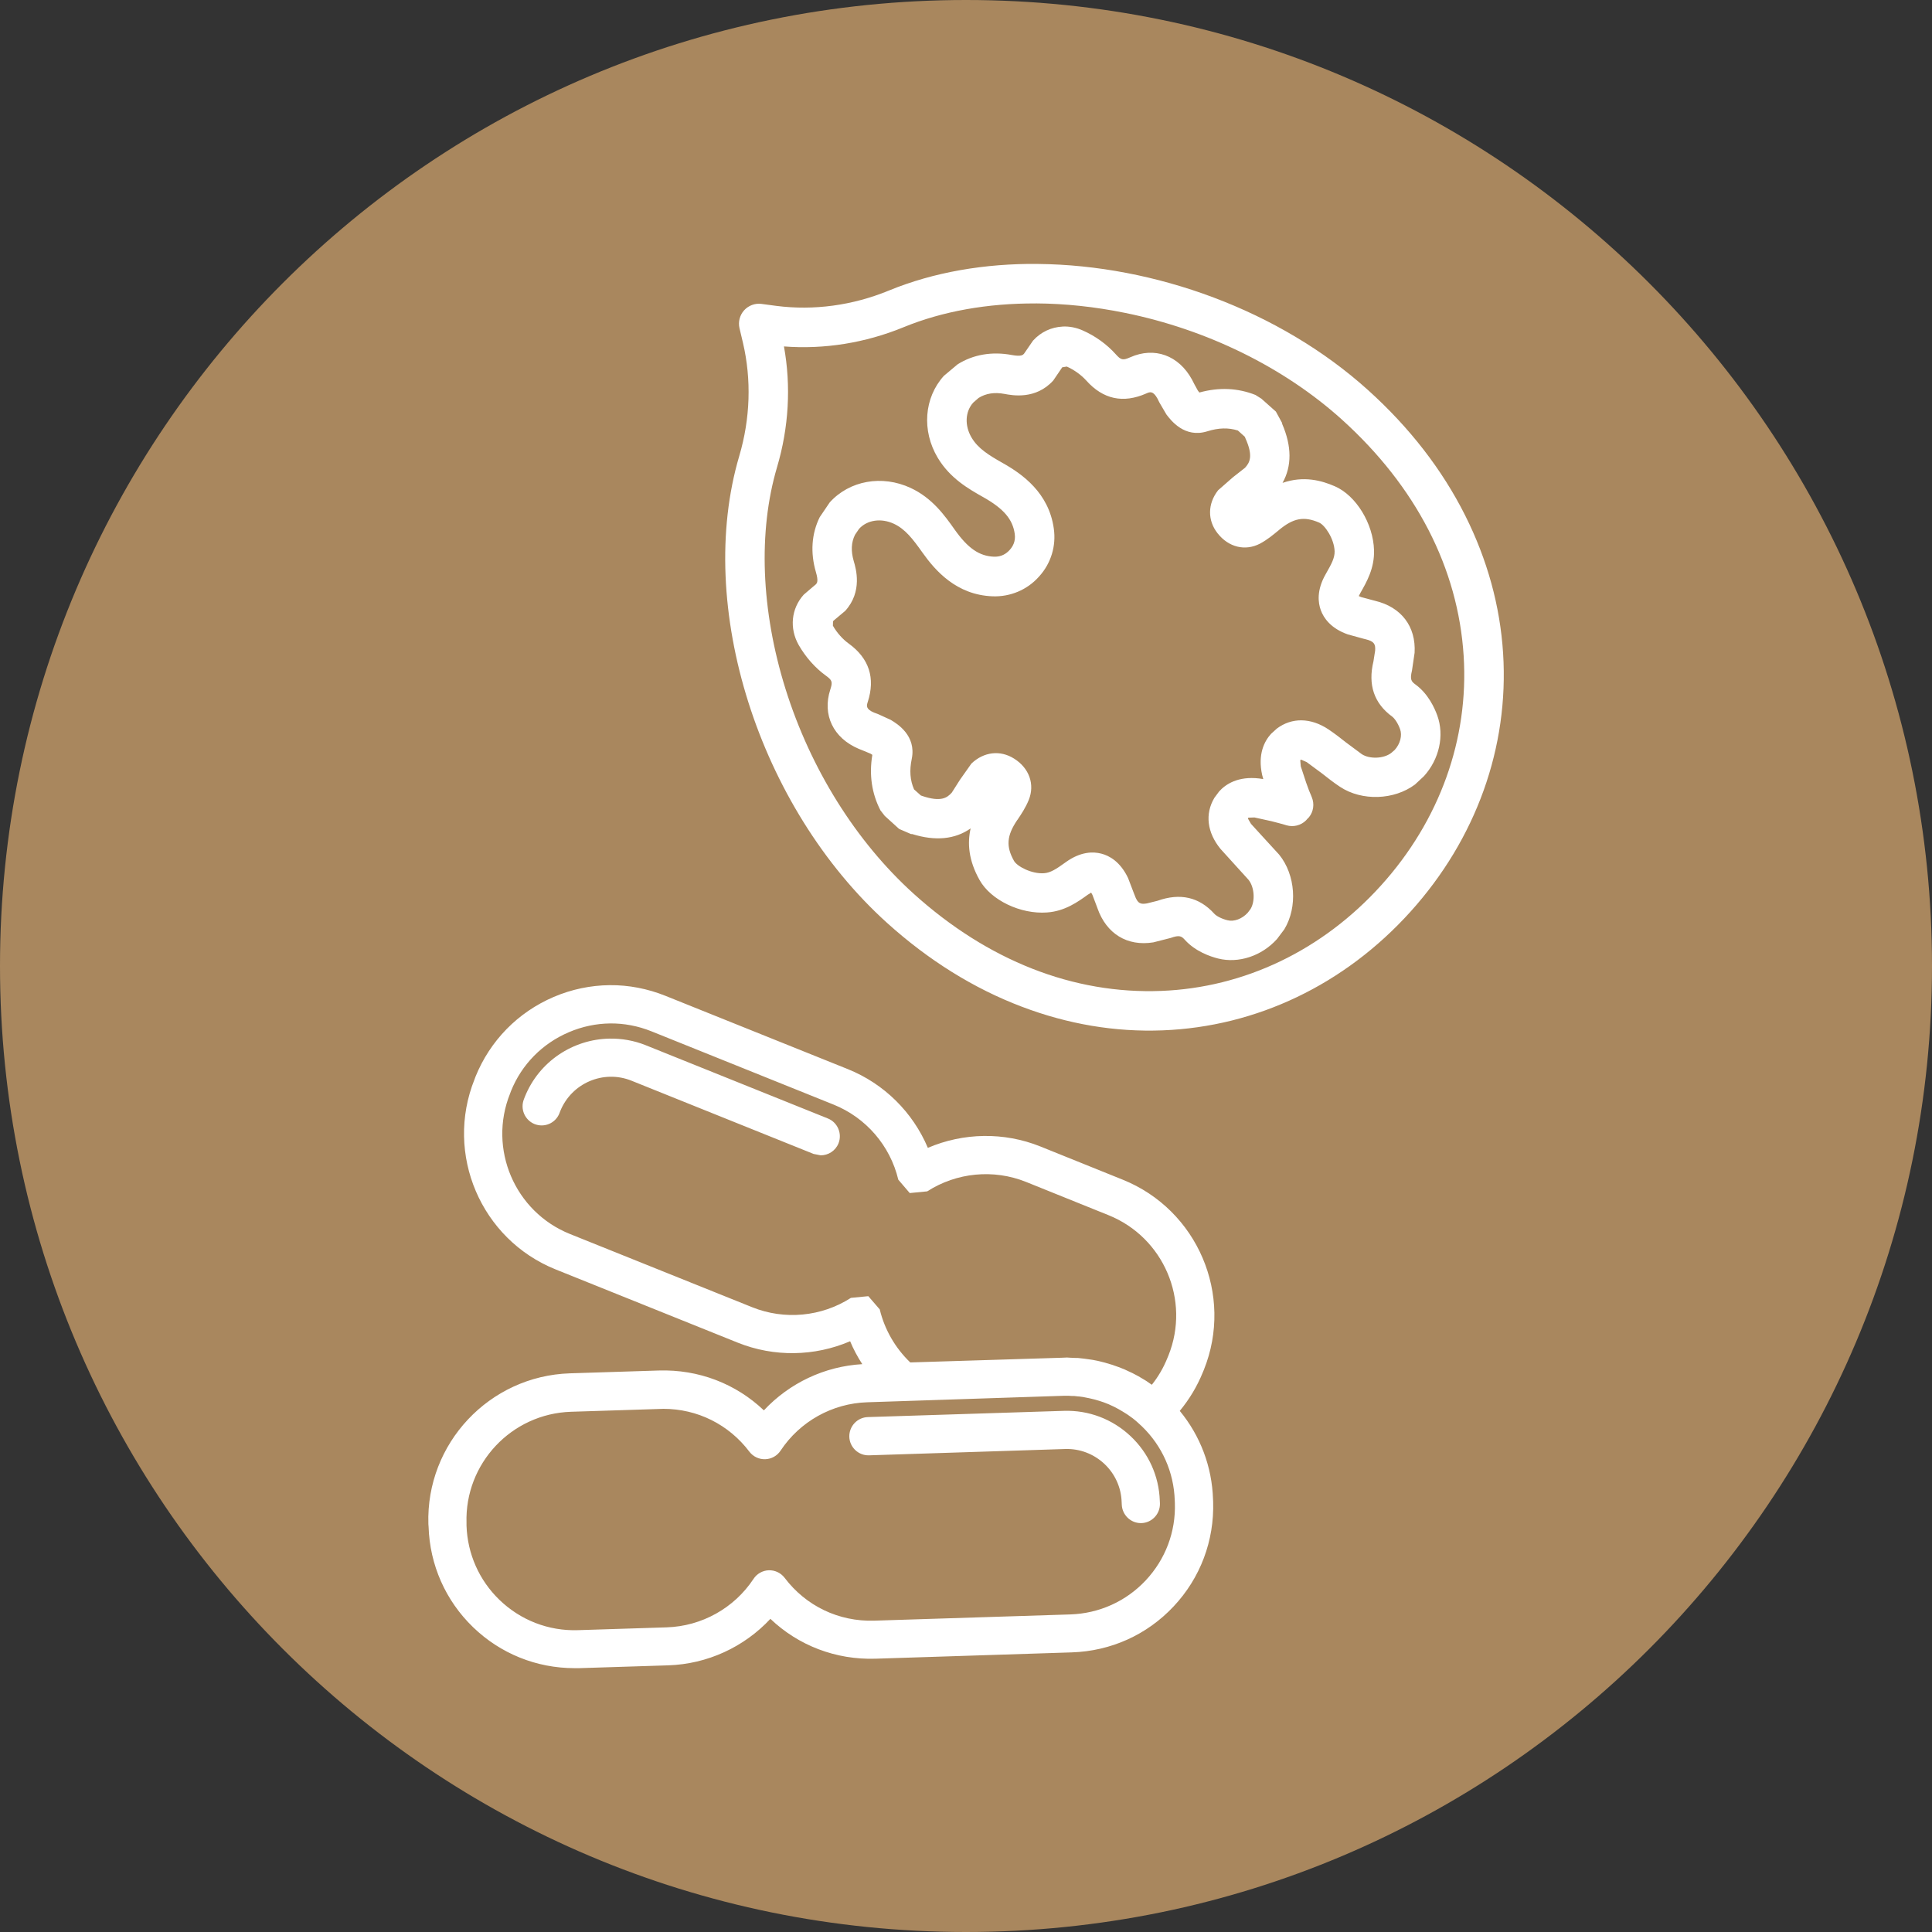 <svg version="1.1" viewBox="0 0 48 48" xmlns="http://www.w3.org/2000/svg">
 <rect x="0" y="0" width="48" height="48" fill="#333333" stroke="none"/>
 <path d="m48 24c0 13.254-10.746 24-24 24-13.256 0-24-10.746-24-24s10.744-24 24-24c13.254 0 24 10.746 24 24" fill="#a9875e"/>
 <path d="m25.79 6.557c-1.317-.013-2.589.202-3.712.664-.896.368-1.86.498-2.787.379l-.377-.05c-.158-.02-.319.041-.427.16-.107.119-.151.285-.115.442l.087.367c.213.911.182 1.881-.092 2.809-1.102 3.728.478 8.719 3.675 11.604 1.029.928 2.152 1.627 3.341 2.078 1.145.436 2.323.635 3.503.589 2.335-.09 4.523-1.138 6.155-2.946 1.633-1.809 2.451-4.089 2.303-6.422-.075-1.179-.393-2.33-.943-3.426-.571-1.138-1.381-2.183-2.41-3.111-2.198-1.985-5.304-3.108-8.201-3.136zm-.052.981c.718.004 1.461.082 2.211.235 2.042.414 3.955 1.357 5.389 2.65 1.843 1.664 2.888 3.692 3.026 5.871.131 2.066-.596 4.092-2.051 5.703-1.455 1.611-3.394 2.542-5.464 2.622-2.18.085-4.307-.751-6.15-2.415-1.432-1.294-2.562-3.102-3.184-5.09-.608-1.947-.683-3.904-.21-5.506.293-.988.351-2.017.172-3.001.998.077 2.019-.086 2.971-.477.967-.397 2.092-.597 3.288-.591zm.661.576c-.276.013-.539.133-.734.349l-.165.24-.06.087c-.026.027-.065.074-.302.03-.492-.092-.959-.013-1.347.232l-.342.287c-.491.545-.552 1.362-.152 2.033.307.514.77.776 1.143.986.496.281.72.543.771.906.027.187-.052.317-.12.392l-.003.005-.013.013c-.07.075-.19.164-.379.157-.366-.014-.649-.209-.978-.674-.247-.349-.554-.783-1.095-1.035-.71-.329-1.516-.184-2.008.359l-.249.367c-.204.412-.236.884-.095 1.365.068.23.026.275 0 .304l-.08.067-.222.19c-.312.346-.361.837-.125 1.252.169.295.405.565.669.756.164.118.178.159.115.352-.203.625.074 1.202.706 1.47l.137.055.155.065.047.03c-.083.497-.014.961.202 1.38l.107.137.357.324.294.127h.03c.574.179 1.062.133 1.452-.14-.082.361-.056.788.222 1.282.281.501 1.018.855 1.677.806.446-.032.765-.263 1.02-.447l.02-.01.055-.037.032.057.105.277.02.055c.223.635.74.952 1.387.848l.432-.11c.223-.08.272-.043.357.052.259.284.625.41.821.459.509.128 1.085-.062 1.464-.484l.182-.242c.334-.554.279-1.354-.13-1.856l-.382-.417-.317-.347-.075-.13.005-.015.005-.008.152-.005.419.092.2.052.115.032.06.018c.172.051.36.004.487-.122l.035-.04.037-.037c.114-.14.14-.331.072-.496l-.025-.062-.045-.107-.07-.192-.135-.409-.013-.15.008-.008.013-.008.14.062.377.279c.143.112.291.23.454.337.542.356 1.341.328 1.859-.06l.222-.207c.382-.421.511-1.011.332-1.507-.068-.189-.229-.542-.539-.768-.104-.077-.146-.119-.09-.349l.065-.442c.037-.654-.331-1.137-.986-1.292l-.057-.015-.287-.077-.057-.025.03-.057.01-.02c.157-.274.353-.617.339-1.063-.019-.661-.447-1.359-.973-1.587-.322-.14-.767-.269-1.3-.085.233-.417.231-.908-.008-1.462l-.005-.03-.152-.279-.362-.322-.147-.092c-.439-.174-.907-.194-1.392-.06l-.037-.047-.08-.145-.067-.13c-.33-.603-.932-.82-1.532-.554-.186.082-.231.072-.364-.077-.218-.244-.508-.453-.818-.589-.164-.073-.336-.105-.501-.097zm.105.993c.184.082.36.209.484.347.417.467.917.574 1.49.322.087-.039.167-.075.279.127l.047.095.175.299c.111.146.45.595 1.015.419.281-.088.524-.095.761-.02l.172.155.015.037c.201.446.106.606-.01.734l-.302.237-.367.322c-.262.337-.266.746-.013 1.068.274.349.687.449 1.055.257.182-.097.331-.223.464-.332l.005-.005c.361-.3.624-.348 1-.185.145.063.376.407.384.714.004.164-.079.316-.212.549l-.01.018c-.227.397-.191.707-.12.898.07.189.244.449.671.599l.389.107.052.013c.223.053.246.13.237.282l-.042.267c-.141.581.014 1.042.464 1.372.056.041.141.155.197.312.058.157.004.366-.135.519l-.087.075c-.187.141-.533.155-.729.028l-.389-.289c-.138-.109-.281-.221-.439-.327-.441-.293-.909-.299-1.282-.02l-.145.132c-.164.181-.335.505-.22 1.023l.028.1-.102-.015c-.526-.061-.832.141-.995.322l-.117.157c-.24.4-.183.864.152 1.272l.369.407.324.357c.148.181.173.528.052.729l-.07.092c-.138.152-.34.228-.501.187-.16-.039-.283-.111-.329-.162-.375-.414-.848-.523-1.412-.322l-.262.065c-.15.025-.229.013-.304-.202l-.02-.05-.145-.379c-.194-.409-.47-.557-.666-.606-.196-.051-.507-.056-.878.21l-.018.013c-.218.157-.363.253-.526.264-.305.022-.669-.169-.746-.307-.201-.358-.182-.625.08-1.013l.005-.005c.097-.143.205-.306.282-.496.155-.385.013-.789-.362-1.025-.347-.22-.755-.172-1.063.122l-.282.399-.205.322c-.116.129-.268.24-.731.085l-.037-.013-.17-.152c-.099-.227-.117-.471-.057-.758.118-.581-.363-.873-.521-.968l-.317-.145-.1-.037c-.211-.09-.184-.174-.155-.264.192-.594.034-1.083-.472-1.45-.152-.109-.295-.27-.394-.444l.003-.112.03-.028.274-.23c.434-.48.266-1.05.21-1.238-.071-.247-.063-.459.032-.651l.1-.147c.201-.223.549-.274.866-.127.284.133.472.38.709.714.319.45.846 1.055 1.742 1.088.438.017.856-.159 1.145-.479l.008-.01.01-.01c.29-.322.421-.752.359-1.185-.124-.887-.78-1.351-1.26-1.622-.356-.201-.621-.365-.781-.634-.179-.3-.163-.65.04-.873l.132-.115c.181-.114.394-.147.646-.1.191.036.776.148 1.21-.334l.2-.294.022-.033zm-11.359 15.369c-.471.005-.941.102-1.387.292-.892.382-1.583 1.087-1.946 1.986l-.022.06c-.746 1.858.158 3.978 2.016 4.725l4.523 1.819c.904.363 1.91.343 2.792-.035.083.198.184.388.302.569-.937.054-1.811.47-2.445 1.148-.697-.663-1.623-1.021-2.612-.99l-2.208.07c-2.001.065-3.578 1.744-3.515 3.745l.005.065c.029.949.422 1.837 1.105 2.497.68.657 1.575 1.018 2.522 1.018h.117l2.208-.07c.973-.031 1.886-.453 2.54-1.155.697.663 1.624 1.021 2.612.99l4.875-.157c.969-.031 1.868-.434 2.532-1.143.664-.707 1.011-1.631.981-2.602l-.003-.062c-.026-.811-.317-1.575-.826-2.193.238-.288.431-.608.574-.961l.025-.06c.746-1.858-.158-3.975-2.016-4.723l-2.048-.826c-.904-.363-1.912-.343-2.794.035-.373-.884-1.086-1.593-1.988-1.956l-4.526-1.819c-.45-.181-.921-.272-1.392-.267zm.01.951c.348-.004.696.062 1.028.195l4.526 1.821c.806.324 1.407 1.02 1.609 1.866l.284.332.434-.042c.732-.47 1.649-.558 2.455-.235l2.048.826c1.373.552 2.041 2.115 1.49 3.488l-.025.06c-.097.242-.227.465-.387.666l-.052-.035-.082-.057-.06-.037-.08-.047-.062-.037-.095-.05-.047-.025-.14-.065-.052-.025-.1-.04-.057-.022-.105-.037-.05-.018-.152-.045-.033-.01-.127-.032-.055-.013-.112-.022-.052-.008-.142-.02-.022-.003-.162-.018h-.047l-.122-.005-.055-.003-.042-.003-.117.005-3.78.117c-.37-.354-.638-.815-.758-1.317l-.284-.329-.432.042c-.732.47-1.649.556-2.455.232l-4.526-1.819c-1.373-.552-2.039-2.118-1.487-3.49l.022-.06c.267-.664.78-1.183 1.44-1.464.33-.141.675-.213 1.023-.217zm-.013.377c-.9.016-1.747.561-2.103 1.447l-.022.057c-.097.244.021.52.264.619.244.097.519-.021.616-.264l.022-.057c.281-.697 1.075-1.037 1.771-.756l4.523 1.819.177.035c.187 0 .367-.111.442-.297.097-.242-.021-.522-.264-.619l-4.523-1.819c-.295-.119-.603-.17-.903-.165zm11.28 8.874h.135l.077.005h.057l.087.01.042.003.095.013.037.008.092.018.037.008.092.022.033.008.095.028.032.01.09.03.033.013.09.035.032.015.087.04.03.015.085.045.032.018.08.047.032.02.08.05.032.022.072.052.035.025.07.057.035.03.062.057.06.055c.504.487.794 1.139.816 1.841l.003.065c.024.717-.235 1.398-.724 1.921-.491.523-1.157.822-1.874.846l-4.873.155c-.881.027-1.696-.365-2.225-1.065-.094-.123-.241-.192-.394-.187-.153.005-.296.087-.379.215-.48.726-1.287 1.175-2.156 1.203l-2.205.07c-.732.024-1.428-.248-1.951-.753-.504-.487-.794-1.142-.818-1.844v-.065c-.046-1.478 1.117-2.717 2.597-2.764l2.208-.07.085-.003c.847 0 1.627.389 2.138 1.065.094.123.241.192.394.187.155-.005.297-.085.382-.215.48-.724 1.284-1.173 2.153-1.2zm.013.374-4.875.155c-.262.009-.466.229-.459.491.009.261.229.468.491.459l4.873-.157c.363-.011.707.121.973.369.264.249.417.585.429.948l.003.062c.009.257.219.462.474.462h.015c.262-.009.468-.229.459-.492l-.003-.062c-.02-.615-.279-1.187-.729-1.609-.45-.422-1.037-.645-1.652-.626z" fill="#fff"/>
</svg>

